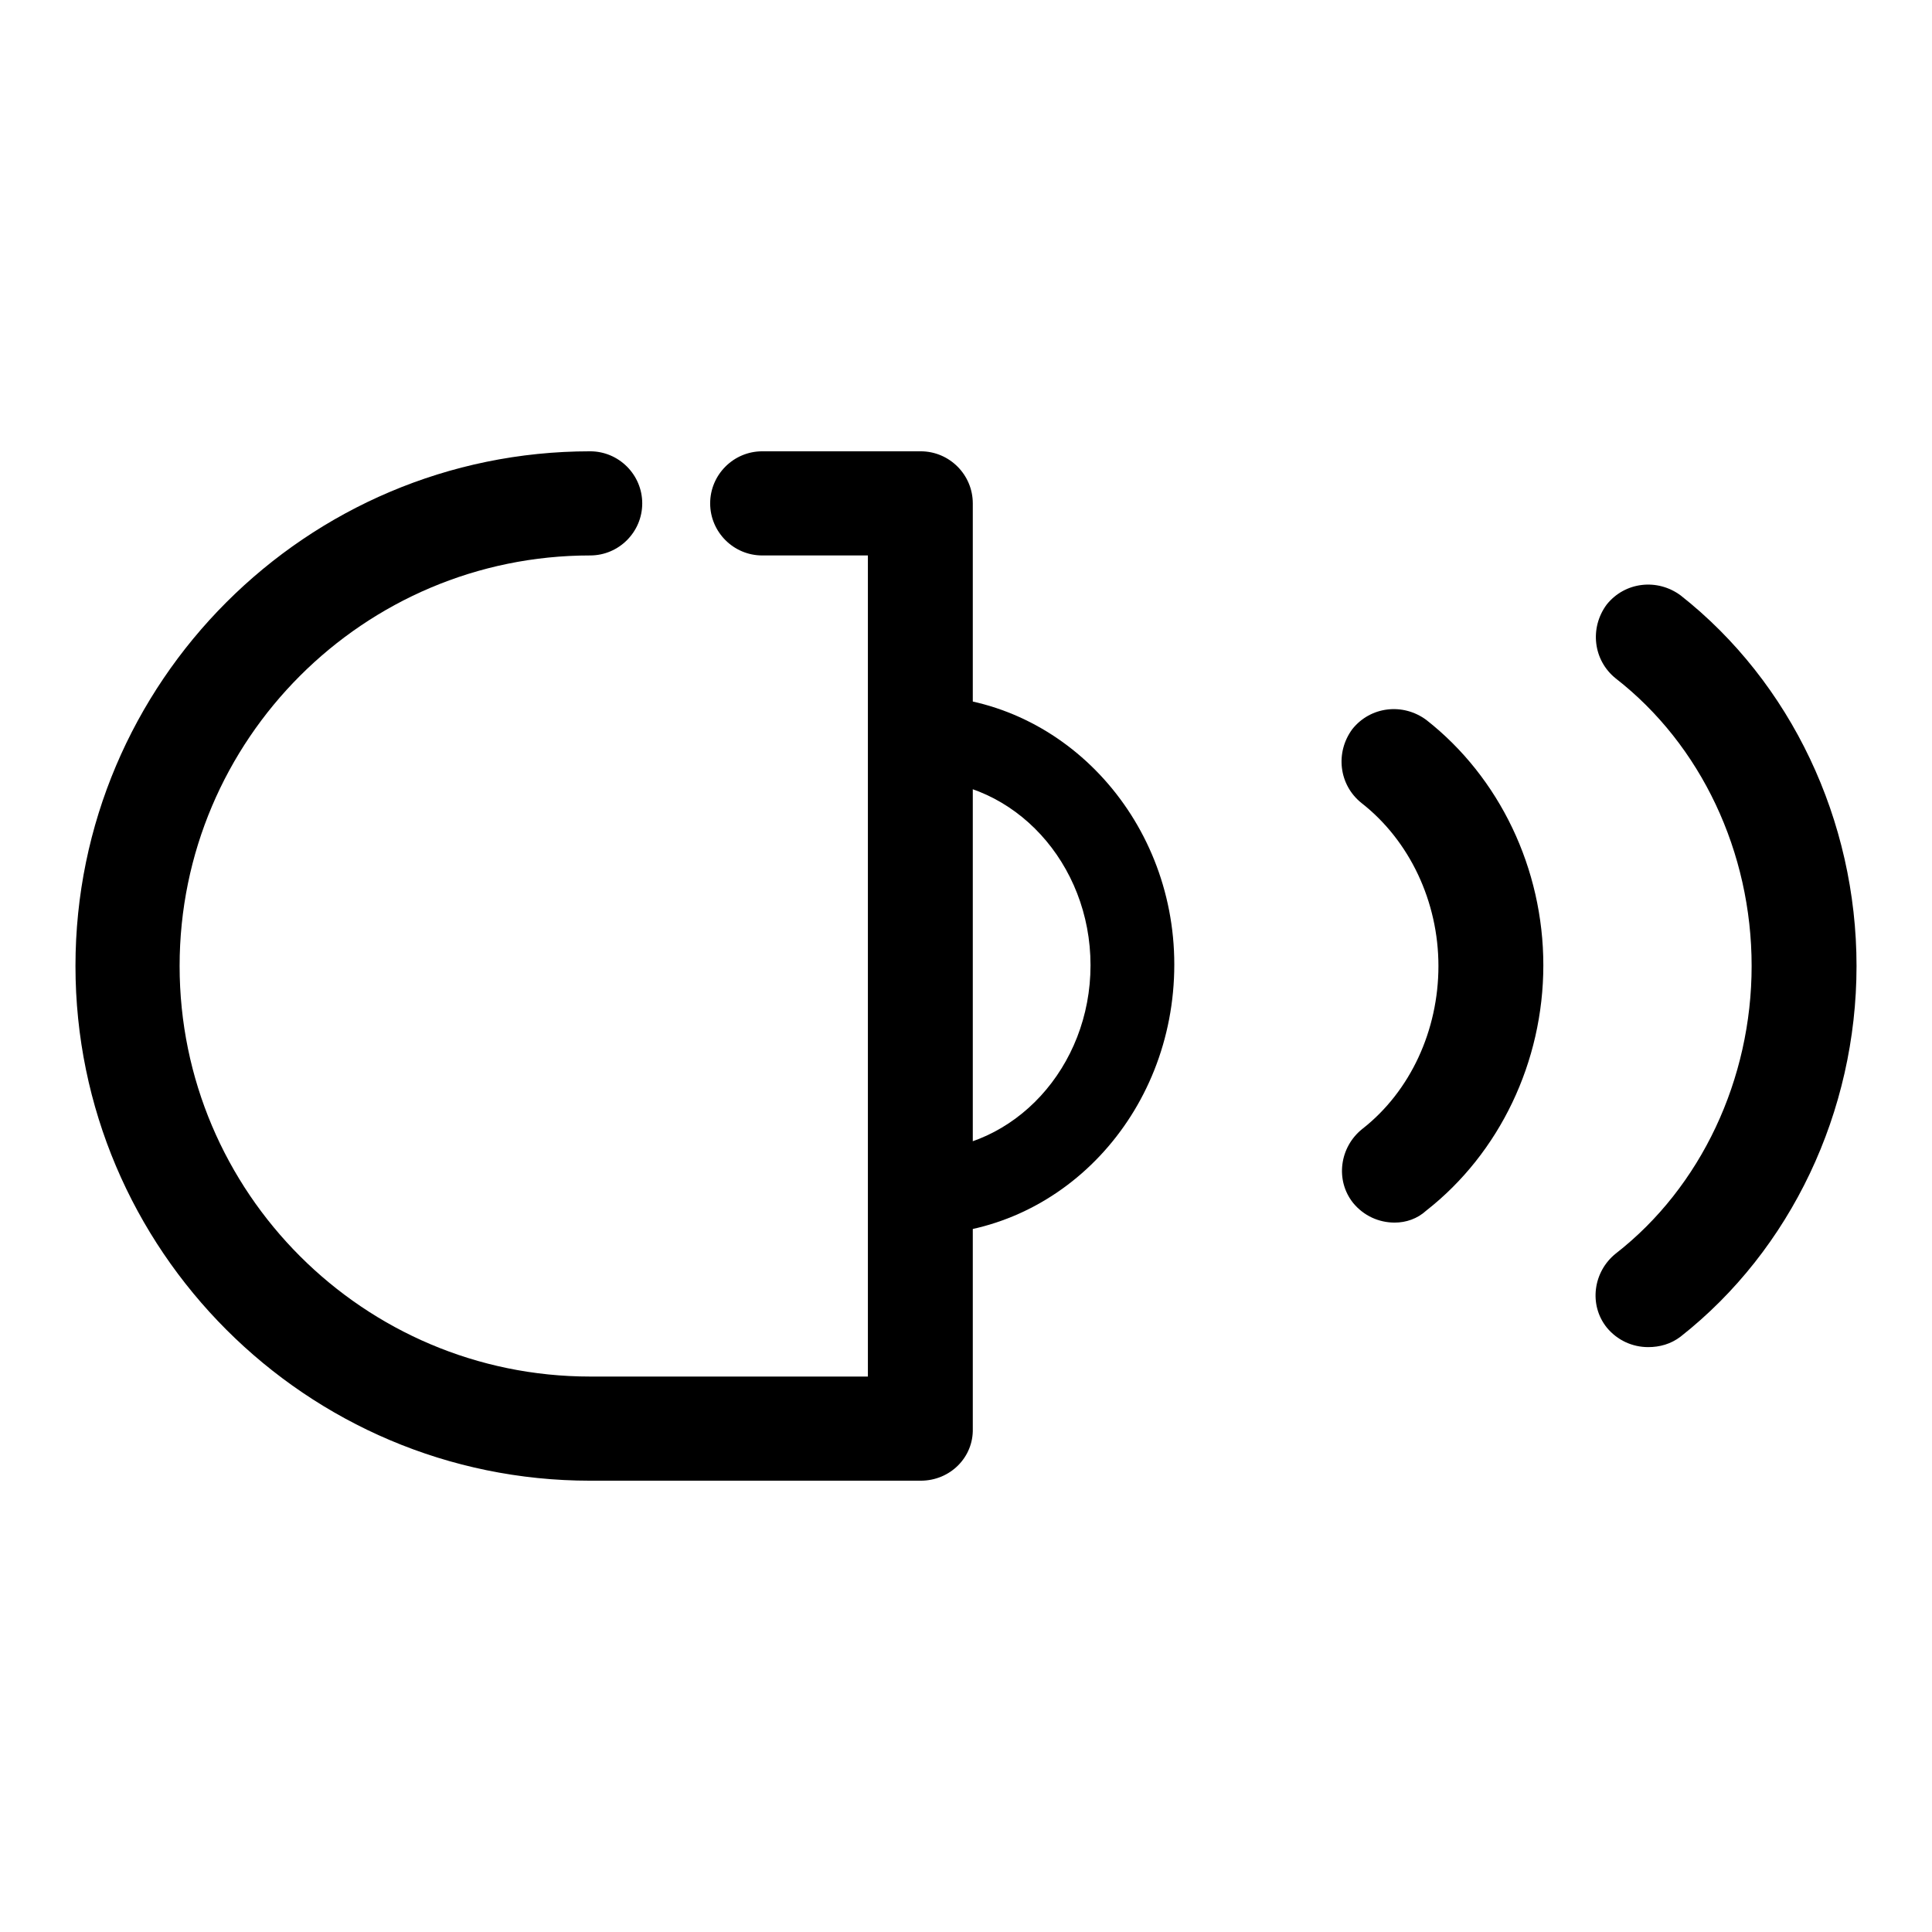 <?xml version="1.0" encoding="utf-8"?>
<!-- Svg Vector Icons : http://www.onlinewebfonts.com/icon -->
<!DOCTYPE svg PUBLIC "-//W3C//DTD SVG 1.1//EN" "http://www.w3.org/Graphics/SVG/1.1/DTD/svg11.dtd">
<svg version="1.1" xmlns="http://www.w3.org/2000/svg" xmlns:xlink="http://www.w3.org/1999/xlink" x="0px" y="0px" viewBox="0 0 256 256" enable-background="new 0 0 256 256" xml:space="preserve">
<g><g><g><path fill="#000000" d="M122,196.2H78.2C40.6,196.2,10,165.6,10,128c0-37.6,30.6-68.2,68.2-68.2c3.8,0,6.9,3.1,6.9,6.9s-3.1,6.9-6.9,6.9c-30,0-54.4,24.4-54.4,54.4c0,30,24.4,54.4,54.4,54.4h36.8V73.6H101c-3.8,0-6.9-3.1-6.9-6.9c0-3.8,3.1-6.9,6.9-6.9h21c3.8,0,6.9,3.1,6.9,6.9v122.6C129,193.1,125.9,196.2,122,196.2z"/><path fill="#000000" d="M122,163.6c-3.1,0-5.6-2.5-5.6-5.6c0-3.1,2.5-5.6,5.6-5.6c12.4,0,22.5-11,22.5-24.5c0-13.5-10.1-24.5-22.5-24.5c-3.1,0-5.6-2.5-5.6-5.6c0-3.1,2.5-5.6,5.6-5.6c18.5,0,33.6,16,33.6,35.6C155.6,147.7,140.5,163.6,122,163.6z"/><path fill="#000000" d="M184.8,162c-2.1,0-4.1-0.9-5.5-2.6c-2.4-3-1.8-7.4,1.2-9.8c6.4-5,10.1-13.1,10.1-21.6c0-8.5-3.8-16.6-10.2-21.6c-3-2.4-3.5-6.7-1.2-9.8c2.4-3,6.7-3.5,9.8-1.2c9.7,7.6,15.5,19.7,15.5,32.5c0,12.8-5.8,24.9-15.5,32.5C187.8,161.5,186.3,162,184.8,162z"/><path fill="#000000" d="M218.4,178.5c-2.1,0-4.1-0.9-5.5-2.6c-2.4-3-1.8-7.4,1.2-9.8c11.3-8.8,18-23.1,18-38.1c0-15.1-6.7-29.3-18-38.1c-3-2.4-3.5-6.7-1.2-9.8c2.4-3,6.7-3.5,9.8-1.2C237.3,90.4,246,108.7,246,128c0,19.3-8.7,37.6-23.3,49.1C221.4,178.1,219.9,178.5,218.4,178.5z"/></g><g></g><g></g><g></g><g></g><g></g><g></g><g></g><g></g><g></g><g></g><g></g><g></g><g></g><g></g><g></g></g></g>
</svg>